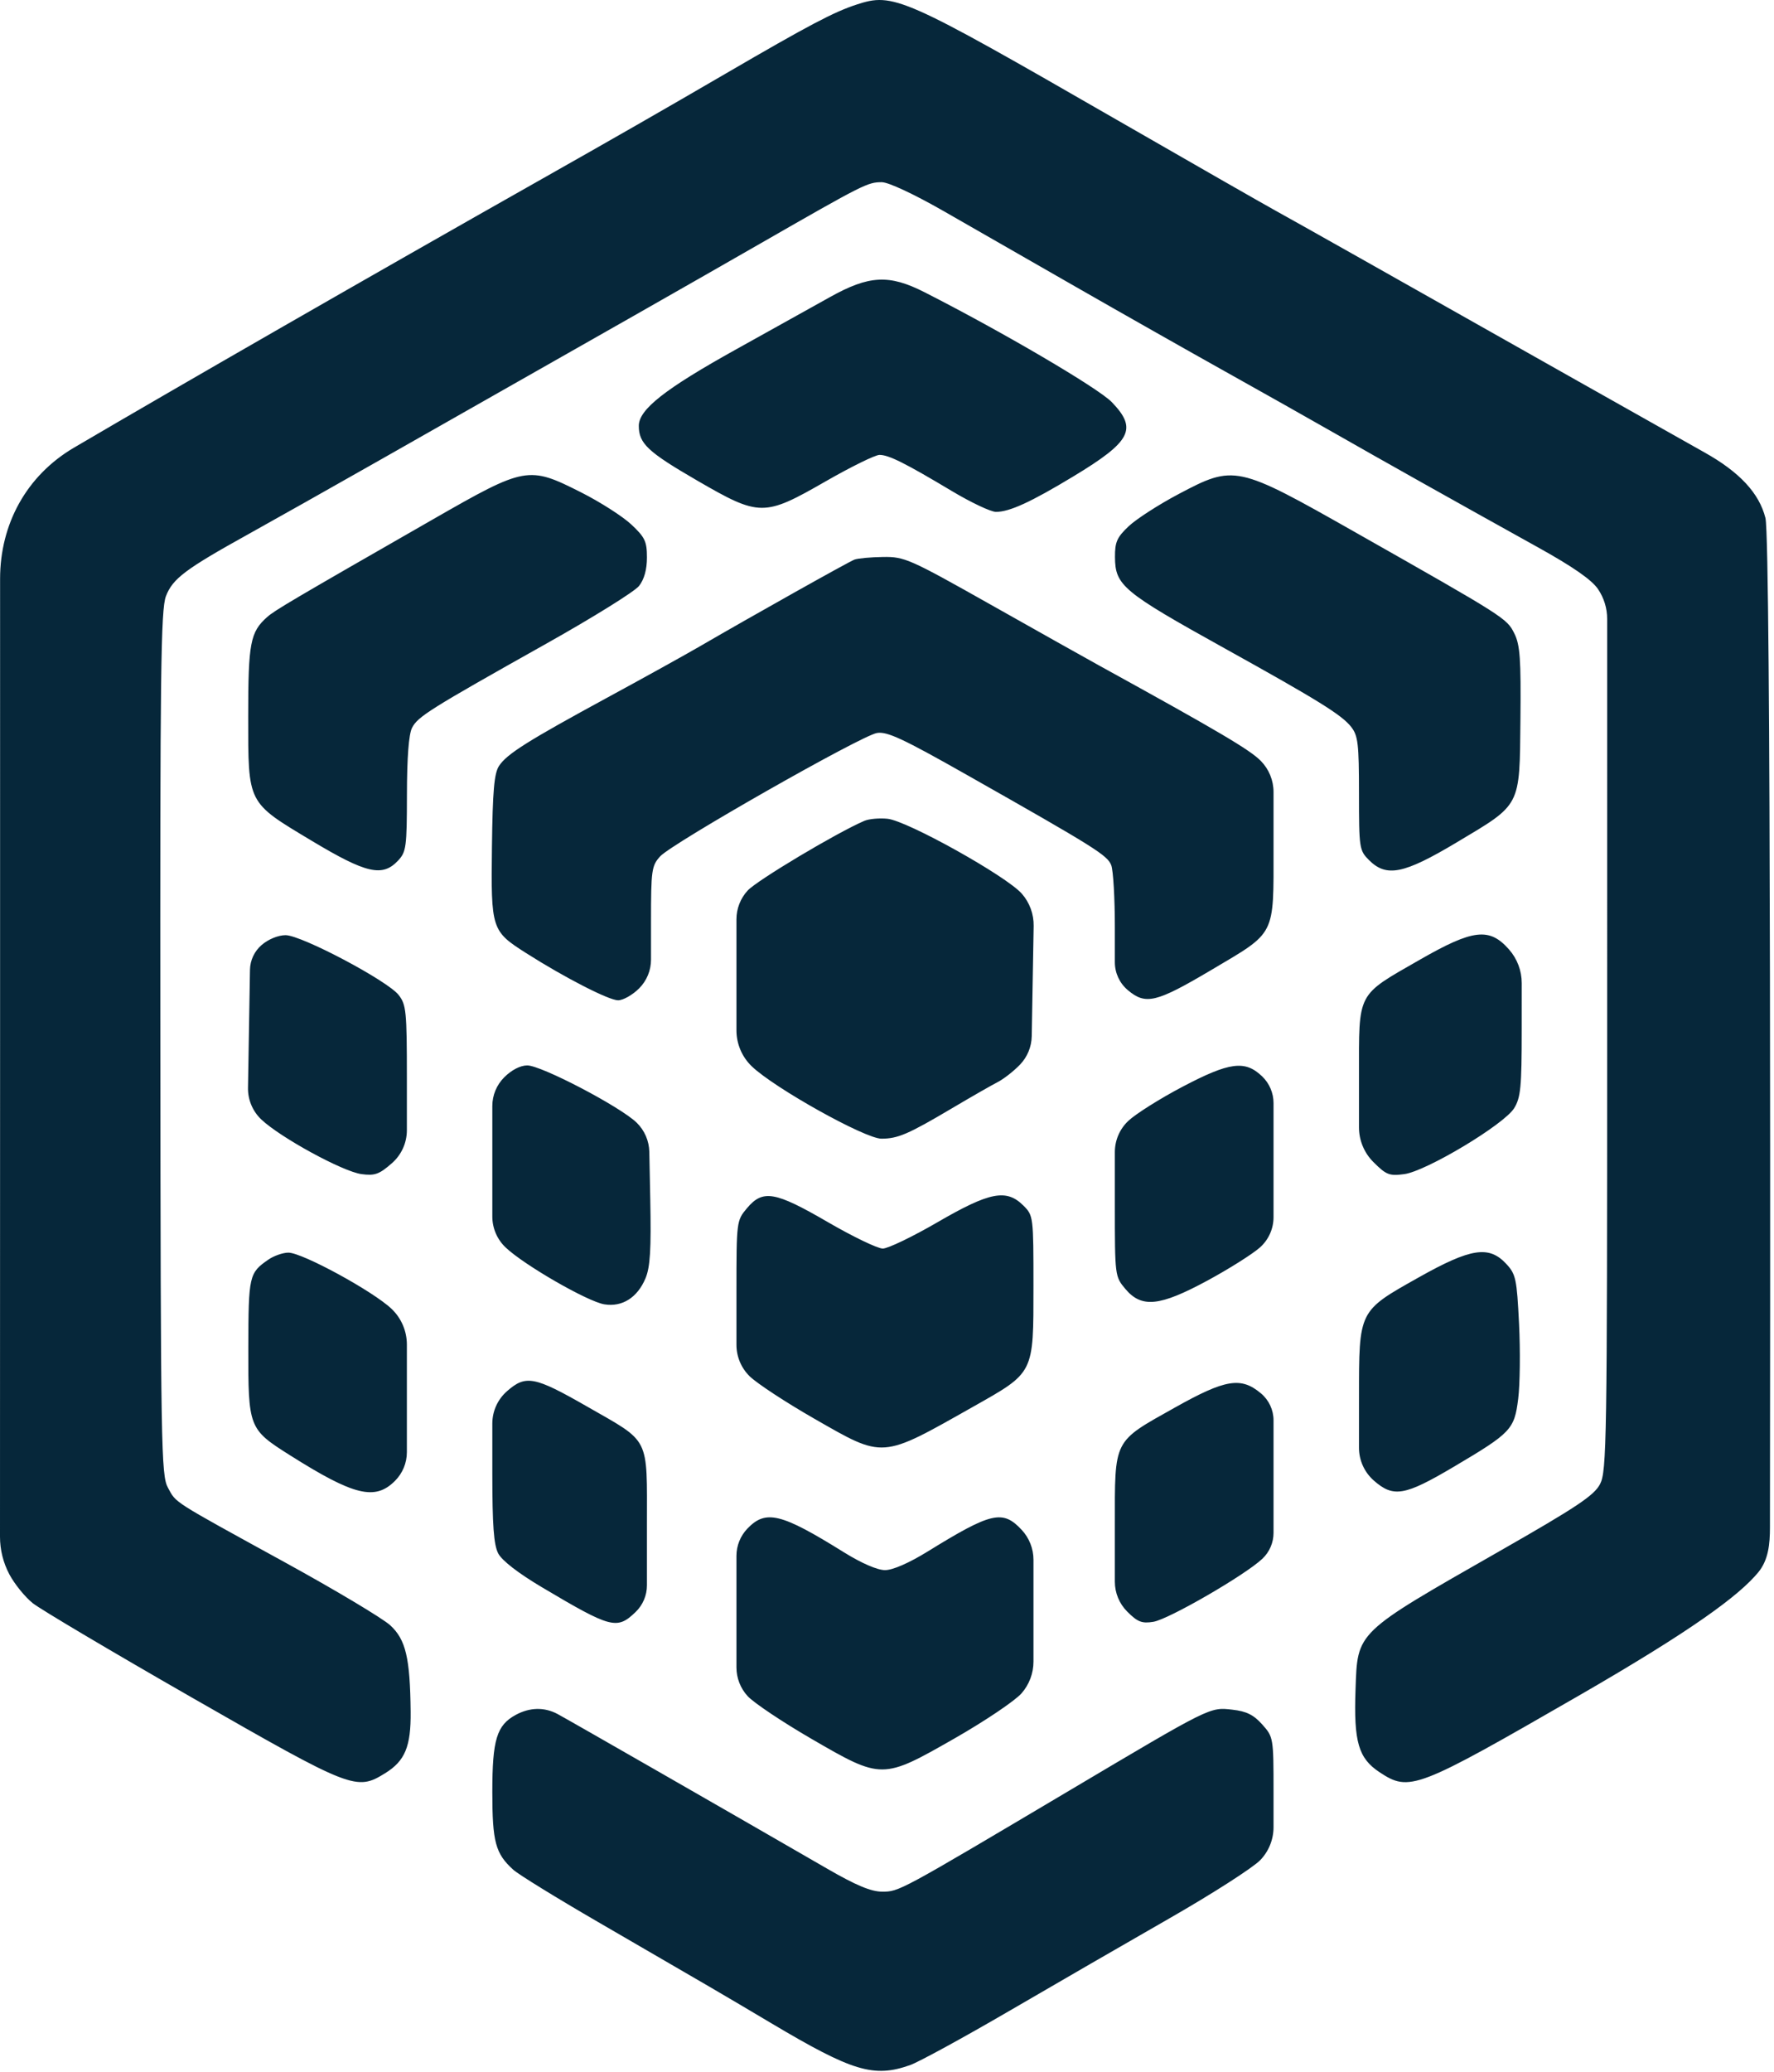 <svg width="436" height="509" viewBox="0 0 436 509" fill="none" xmlns="http://www.w3.org/2000/svg">
<path fill-rule="evenodd" clip-rule="evenodd"
  d="M210.499 1.131C204.897 2.964 198.764 6.198 178.314 18.106C162.85 27.111 150.768 34.032 132.011 44.635C92 67.252
  43.854 94.906 18.162 110.001C6.525 116.838 0.016 128.739 0.022 142.236C0.029 158.417 0.033 190.235 0.021 255.358L2.95651e-07
  377.553C-0.001 380.769 0.785 383.936 2.288 386.779C3.547 389.16 6.134 392.355 8.038 393.879C9.942 395.403 27.652 405.901
  47.394 417.208C86.576 439.648 87.581 440.04 94.655 435.668C99.542 432.648 101.011 429.109 100.926 420.565C100.794 407.339 99.726 402.819
  95.908 399.322C94.033 397.604 82.374 390.64 69.999 383.845C41.869 368.399 43.377 369.361 41.27 365.506C39.609 362.466 39.493 355.705
  39.408 256.265C39.33 165.437 39.527 149.723 40.782 146.478C42.451 142.161 45.515 139.855 60.999 131.264C66.774 128.06 81.399 119.82
  93.499 112.953C154.277 78.461 168.092 70.601 186.999 59.756C212.322 45.23 213.244 44.765 216.71 44.765C218.365 44.765 224.657 47.707
  232.01 51.918C238.879 55.852 253.499 64.229 264.499 70.533C275.499 76.836 291.924 86.141 300.999 91.21C310.074 96.279 322.224 103.127
  327.999 106.428C339.358 112.92 358.161 123.471 377.999 134.483C386.612 139.265 391.199 142.455 392.749 144.742C394.215 146.905 394.999 149.458
  394.999 152.071L394.997 254.663C394.996 354.201 394.88 361.488 393.247 364.631C391.799 367.419 387.55 370.253 368.499 381.134C332.91 401.462
  333.658 400.741 333.149 415.21C332.7 427.973 333.871 431.99 339.036 435.408C346.414 440.29 348.007 439.68 387.906 416.678C415.915 400.53
  427.423 392.019 432.135 386.305C434.655 383.25 435.001 379.271 435.006 375.311C435.058 337.593 435.318 132.92 433.895 127.266C432.357 121.159
  427.529 115.972 418.882 111.138C414.821 108.868 400.924 101.039 387.999 93.74C337.847 65.419 319.274 54.955 313.499 51.763C310.199 49.939
  292.649 39.901 274.499 29.455C221.698 -0.935 219.621 -1.854 210.499 1.131ZM203.919 73.028C199.749 75.358 189.453 81.09 181.037 85.765
  163.433 95.544 156.999 100.593 156.999 104.627C156.999 108.971 159.221 111.05 171.395 118.098C186.706 126.962 187.766 126.967 202.923 118.265
  209.15 114.69 215.107 111.765 216.162 111.765C218.425 111.765 222.464 113.784 233.999 120.681C238.674 123.476 243.526 125.764 244.781 125.764
  248.12 125.765 253.324 123.38 263.816 117.04C278.039 108.446 279.615 105.398 273.249 98.802C269.918 95.351 246.275 81.481 227.205 71.79
  218.499 67.366 213.579 67.628 203.919 73.028ZM106.406 127.6C71.782 147.441 67.511 149.957 65.647 151.614C61.51 155.29 60.999 157.97
  61.003 175.965C61.007 197.689 60.654 196.999 76.699 206.626C90.025 214.622 93.994 215.528 97.825 211.451C99.841 209.305 100 208.121
  100.014 195.201C100.023 186.148 100.461 180.413 101.264 178.833C102.671 176.063 105.52 174.277 134.303 158.121C145.745 151.699 155.982 145.331
  157.053 143.97C158.329 142.347 158.999 139.94 158.999 136.975C158.999 133.023 158.516 132.004 155.156 128.86C153.042 126.883 147.529 123.353
  142.904 121.015C129.86 114.423 129.188 114.544 106.406 127.6ZM289.66 121.392C284.799 123.963 279.287 127.514 277.41 129.284C274.521 132.009
  274.004 133.171 274.031 136.883C274.081 143.85 275.935 145.391 300.999 159.304C324.008 172.076 329.76 175.645 332.075 178.589C333.764 180.736
  333.999 182.733 333.999 194.945C333.999 208.381 334.083 208.94 336.454 211.31C340.749 215.606 344.984 214.756 357.98 206.992C373.975 197.437
  373.46 198.426 373.679 176.808C373.831 161.877 373.588 158.452 372.179 155.631C370.32 151.907 369.988 151.696 332.999 130.728C303.945 114.258
  303.379 114.136 289.66 121.392ZM209.999 137.493C208.545 138.045 185.205 151.134 171.999 158.803C168.424 160.879 158.299 166.488 149.499 171.267
  129.614 182.067 124.569 185.246 122.642 188.187C121.455 189.999 121.077 194.327 120.905 208.071C120.653 228.326 120.789 228.747 129.303 234.165
  138.77 240.189 149.637 245.765 151.911 245.765C153.144 245.765 155.468 244.45 157.076 242.842C158.948 240.971 159.999 238.432 159.999 235.785V226.398
  C159.999 213.775 160.149 212.712 162.249 210.403C165.193 207.166 211.602 180.76 215.52 180.092C218.012 179.668 221.869 181.462 237.52 190.325
  C269.135 208.229 272.178 210.132 273.114 212.58C273.601 213.853 273.999 220.676 273.999 227.741V236.412C273.999 239.059 275.168 241.571 277.194 243.275
  C281.581 246.967 284.157 246.344 297.717 238.31C313.702 228.838 312.999 230.217 312.999 208.32V194.592C312.999 191.741 311.883 189.004 309.89 186.965
  C307.212 184.225 299.597 179.734 269.999 163.436C266.974 161.771 255.066 155.088 243.537 148.586C223.55 137.315 222.317 136.769 217.037 136.844
  C213.991 136.887 210.824 137.179 209.999 137.493ZM212.423 201.68C205.65 204.588 186.069 216.283 183.749 218.806C181.981 220.73 180.999 223.247
  180.999 225.86V253.151C180.999 256.479 182.353 259.664 184.749 261.973C190.286 267.31 212.606 279.765 216.631 279.765C220.666 279.765 223.201 278.672
  233.999 272.278C238.674 269.51 243.713 266.623 245.197 265.864C246.681 265.104 249.156 263.168 250.697 261.561C252.498 259.683 253.524 257.193 253.57 254.591
  L254.044 227.507C254.095 224.592 253.057 221.762 251.133 219.571C247.324 215.232 223.011 201.673 218.134 201.167C216.135 200.959 213.565 201.19 212.423 201.68Z
  M64.305 232.176C62.52 233.71 61.477 235.934 61.437 238.288L60.952 267.265C60.902 270.223 62.106 273.065 64.265 275.088C69.045 279.566 84.275 287.858
  88.846 288.471C92.122 288.911 93.21 288.519 96.339 285.772C98.665 283.729 99.999 280.783 99.999 277.687V264.796C99.999 248.45 99.837 246.829
  97.965 244.449C95.191 240.923 74.079 229.765 70.181 229.765C68.378 229.765 65.952 230.761 64.305 232.176ZM348.983 235.78C333.307 244.773 333.999 243.451
  333.999 264.421V276.976C333.999 280.17 335.268 283.234 337.527 285.493C340.704 288.67 341.46 288.966 345.129 288.474C350.563 287.746 369.671 276.28
  372.144 272.265C373.741 269.672 373.992 267.066 373.995 253.05L373.998 241.539C373.999 238.507 372.896 235.579 370.895 233.3C366.08 227.815 362.076 228.268
  348.983 235.78ZM123.922 264.688C122.051 266.56 120.999 269.098 120.999 271.745V298.881C120.999 301.75 122.174 304.494 124.249 306.474C128.773 310.789
  144.404 319.794 148.536 320.465C152.927 321.177 156.665 318.81 158.65 314.059C159.802 311.3 160.062 306.971 159.816 294.653L159.583 283.002C159.529 280.307
  158.422 277.741 156.499 275.852C152.528 271.952 133.065 261.765 129.586 261.765C127.89 261.765 125.731 262.879 123.922 264.688ZM290.567 267.04C285.105 269.914
  279.142 273.668 277.317 275.383C275.2 277.373 273.999 280.149 273.999 283.054V296.056C273.999 313.484 274.018 313.634 276.588 316.688C280.574 321.425
  285.019 320.972 296.737 314.636C301.954 311.816 307.747 308.169 309.611 306.533C311.765 304.642 312.999 301.915 312.999 299.049V271.023C312.999 268.542
  311.986 266.168 310.194 264.452C305.986 260.42 302.201 260.919 290.567 267.04ZM183.588 296.842C181.018 299.896 180.999 300.049 180.999 317.442V330.418
  C180.999 333.326 182.171 336.111 184.249 338.145C186.036 339.894 193.172 344.574 200.105 348.545C217.325 358.407 216.418 358.474 239.057 345.687
  C254.28 337.09 253.991 337.666 253.995 315.97C253.999 298.937 253.962 298.637 251.544 296.22C247.367 292.042 243.268 292.829 230.462 300.265
  C224.306 303.84 218.231 306.765 216.962 306.765C215.694 306.765 209.619 303.84 203.462 300.265C190.46 292.715 187.491 292.203 183.588 296.842ZM65.972 309.469
  C61.212 312.75 61.064 313.396 61.031 331.111C60.994 350.813 61.118 351.135 71.257 357.537C87.005 367.482 92.174 368.744 97.076 363.842
  C98.948 361.971 99.999 359.432 99.999 356.785V330.358C99.999 327.045 98.644 323.876 96.249 321.587C91.728 317.265 74.292 307.765 70.882 307.765
  C69.541 307.765 67.331 308.532 65.972 309.469ZM348.687 313.843C333.833 322.193 334.007 321.841 334.003 343.411L334 355.694C333.999 358.786 335.331 361.727
  337.654 363.767C342.467 367.993 345.22 367.522 357.234 360.415C371.42 352.024 372.187 351.216 373.131 343.676C373.573 340.15 373.667 331.865 373.341 325.265
  C372.793 314.187 372.551 313.054 370.186 310.515C365.939 305.955 361.497 306.642 348.687 313.843ZM124.599 341.811C122.311 343.82 120.999 346.718 120.999 349.763
  V361.918C120.999 374.739 121.351 379.545 122.444 381.659C123.351 383.412 127.354 386.511 133.194 389.979C150.206 400.082 151.623 400.458 156.194 396.078
  C157.986 394.362 158.999 391.988 158.999 389.507V374.714C158.999 352.668 159.944 354.548 144.358 345.613C131.328 338.143 129.235 337.741 124.599 341.811Z
  M288.811 345.796C273.456 354.41 273.999 353.34 273.999 374.977V388.611C273.999 391.37 275.095 394.015 277.045 395.965C279.591 398.51 280.647 398.922 283.464 398.464
  C287.216 397.856 305.96 387.02 310.249 382.981C312.004 381.328 312.999 379.024 312.999 376.613V348.964C312.999 346.415 311.873 343.996 309.922 342.354
  C305.013 338.223 301.206 338.843 288.811 345.796ZM183.686 375.57C181.962 377.37 180.999 379.765 180.999 382.258V409.668C180.999 412.282 181.981 414.802 183.749 416.727
  C185.261 418.374 192.338 423.106 199.474 427.243C216.757 437.262 216.848 437.262 234.67 427.076C242.069 422.847 249.446 417.881 251.061 416.041
  C252.955 413.884 253.999 411.112 253.999 408.242V383.227C253.999 380.496 252.962 377.867 251.098 375.871C246.438 370.882 243.668 371.518 228.045 381.163
  C223.424 384.016 219.423 385.765 217.519 385.765C215.626 385.765 211.73 384.074 207.366 381.358C191.95 371.764 188.208 370.85 183.686 375.57ZM126.762 421.33
  C122.076 423.873 120.999 427.41 120.999 440.265C120.999 452.574 121.766 455.417 126.154 459.386C127.444 460.552 136.824 466.332 146.999 472.23
  C174.901 488.403 177.597 489.978 189.621 497.126C209.507 508.948 214.748 510.529 223.651 507.388C225.798 506.63 236.767 500.644 248.027 494.085
  C259.286 487.526 277.049 477.261 287.499 471.274C297.949 465.287 307.961 458.866 309.749 457.005C311.834 454.835 312.999 451.942 312.999 448.933V440.21
  C312.999 426.952 312.967 426.76 310.217 423.682C308.104 421.318 306.341 420.445 302.893 420.056C297.288 419.425 297.799 419.171 262.71 439.991
  C220.779 464.87 220.974 464.765 216.809 464.765C214.085 464.765 210.411 463.23 203.284 459.113C178.838 444.994 139.263 422.299 136.999 421.101
  C133.768 419.39 130.189 419.471 126.762 421.33Z"
  fill="#06273A"/>
</svg>
